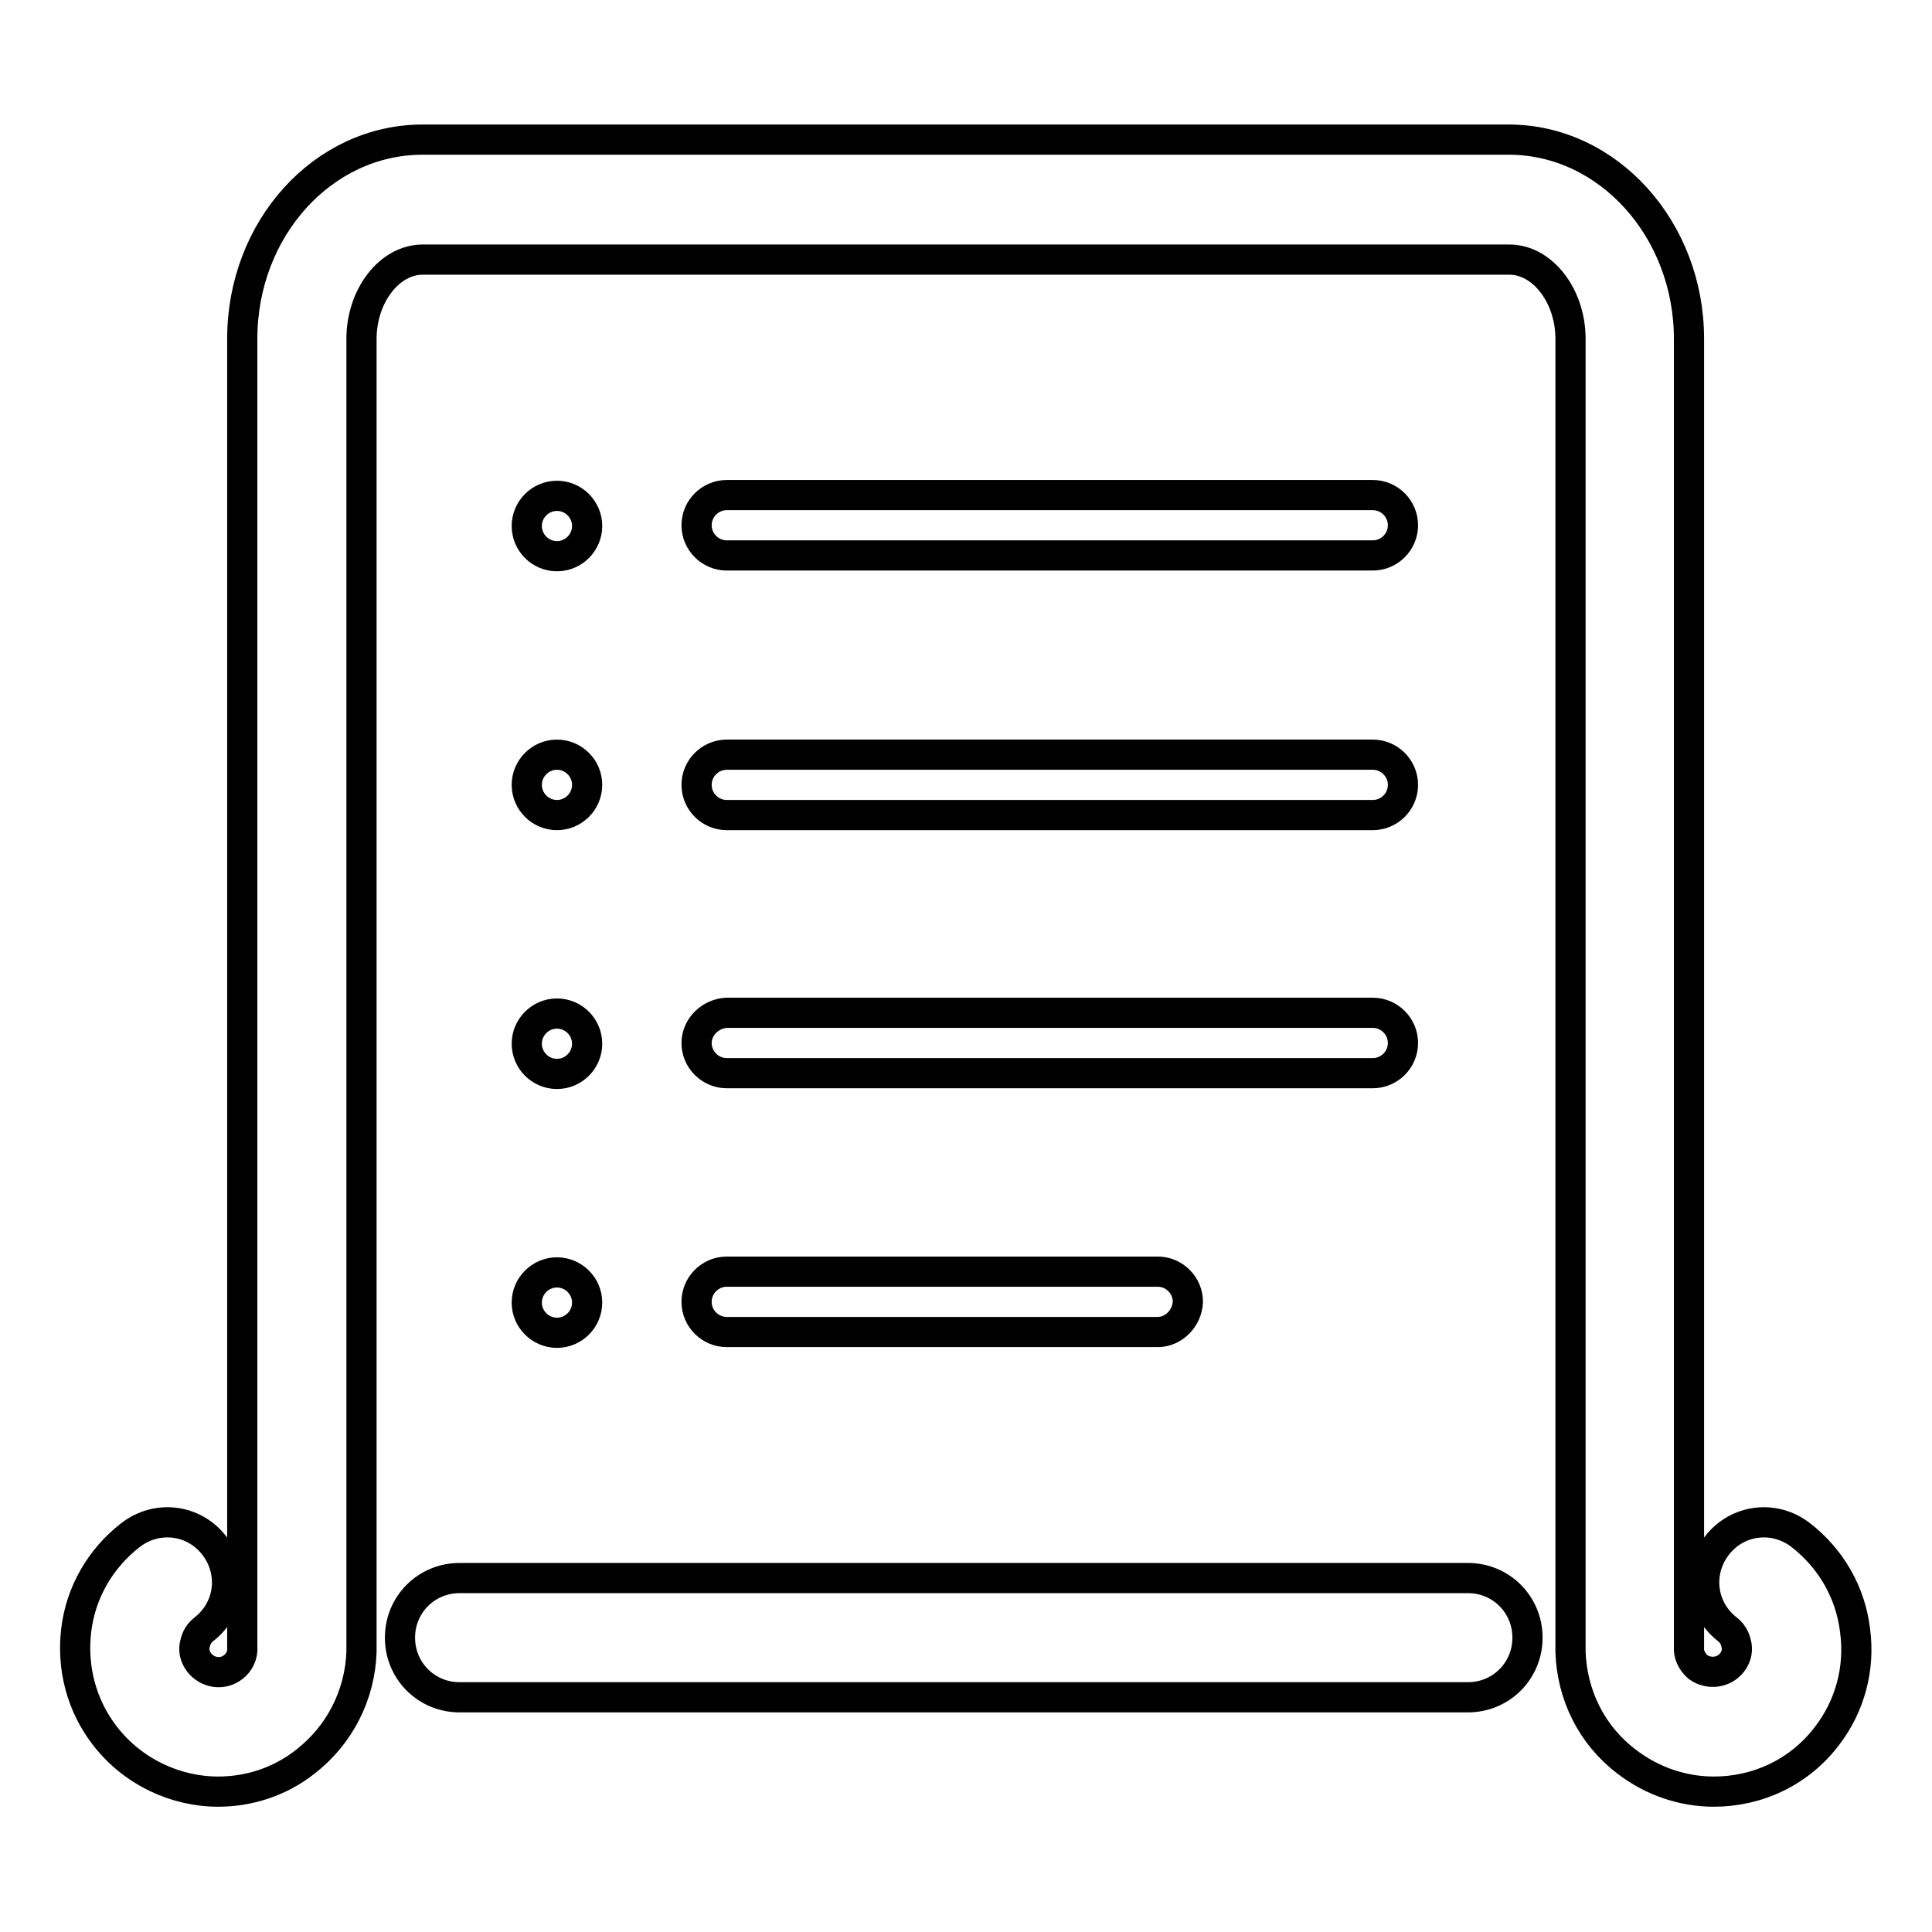 <?xml version="1.0" encoding="utf-8"?>
<!-- Svg Vector Icons : http://www.onlinewebfonts.com/icon -->
<!DOCTYPE svg PUBLIC "-//W3C//DTD SVG 1.1//EN" "http://www.w3.org/Graphics/SVG/1.1/DTD/svg11.dtd">
<svg version="1.1" xmlns="http://www.w3.org/2000/svg" xmlns:xlink="http://www.w3.org/1999/xlink" x="0px" y="0px" viewBox="0 0 256 256" enable-background="new 0 0 256 256" xml:space="preserve">
<g> <path stroke-width="4" fill-opacity="0" stroke="#000000"  d="M69.8,172.6c0,2.2,1.8,4,4,4s4-1.8,4-4l0,0c0-2.2-1.8-4-4-4S69.8,170.4,69.8,172.6L69.8,172.6z"/> <path stroke-width="4" fill-opacity="0" stroke="#000000"  d="M153.4,176.5H96.3c-2.2,0-4-1.8-4-4c0-2.2,1.8-4,4-4h57.1c2.2,0,4,1.8,4,4 C157.3,174.7,155.5,176.5,153.4,176.5z"/> <path stroke-width="4" fill-opacity="0" stroke="#000000"  d="M69.8,69.7c0,2.2,1.8,4,4,4s4-1.8,4-4c0-2.2-1.8-4-4-4S69.8,67.5,69.8,69.7z"/> <path stroke-width="4" fill-opacity="0" stroke="#000000"  d="M96.3,73.6h85.6c2.2,0,4-1.8,4-4c0-2.2-1.8-4-4-4H96.3c-2.2,0-4,1.8-4,4C92.3,71.8,94.1,73.6,96.3,73.6z"/> <path stroke-width="4" fill-opacity="0" stroke="#000000"  d="M69.8,104c0,2.2,1.8,4,4,4s4-1.8,4-4s-1.8-4-4-4S69.8,101.8,69.8,104z"/> <path stroke-width="4" fill-opacity="0" stroke="#000000"  d="M92.3,104c0,2.2,1.8,4,4,4h85.6c2.2,0,4-1.8,4-4c0-2.2-1.8-4-4-4H96.3C94.1,100,92.3,101.8,92.3,104z"/> <path stroke-width="4" fill-opacity="0" stroke="#000000"  d="M69.8,138.3c0,2.2,1.8,4,4,4s4-1.8,4-4l0,0c0-2.2-1.8-4-4-4S69.8,136.1,69.8,138.3L69.8,138.3z"/> <path stroke-width="4" fill-opacity="0" stroke="#000000"  d="M92.3,138.2c0,2.2,1.8,4,4,4h85.6c2.2,0,4-1.8,4-4c0-2.2-1.8-4-4-4H96.3C94.1,134.3,92.3,136.1,92.3,138.2z "/> <path stroke-width="4" fill-opacity="0" stroke="#000000"  d="M245.8,216c-0.6-5-3.2-9.5-7.2-12.6c-3.5-2.7-8.4-2.1-11.1,1.4c-2.7,3.5-2.1,8.4,1.4,11.1 c0.9,0.7,1.1,1.6,1.2,2.1c0.1,0.5,0.1,1.4-0.6,2.3c-1.1,1.4-3.1,1.6-4.5,0.6c-0.8-0.7-1.3-1.7-1.2-2.7c0-0.4,0-0.7,0-1.1V44.9 c0-14.5-10.7-26.4-23.9-26.4H56c-13.2,0-23.9,11.8-23.9,26.4v172.2c0,0.4,0,0.7,0,1.1c0.1,1.1-0.4,2.1-1.2,2.7 c-1.4,1.1-3.4,0.8-4.5-0.6c-0.7-0.9-0.7-1.8-0.6-2.3c0.1-0.5,0.3-1.4,1.2-2.1c3.5-2.7,4.1-7.6,1.4-11.1c-2.7-3.5-7.6-4.1-11.1-1.4 c-4,3.1-6.6,7.6-7.2,12.6c-0.6,5,0.7,10,3.8,14c3.7,4.8,9.4,7.4,15,7.4c4.1,0,8.2-1.3,11.6-4c4.5-3.5,7.2-8.8,7.4-14.5v-0.6V44.9 c0-5.7,3.7-10.5,8.1-10.5H200c4.4,0,8.1,4.8,8.1,10.5v174c0.2,5.7,2.8,11,7.4,14.5c3.5,2.7,7.6,4,11.6,4c5.7,0,11.3-2.5,15-7.4 C245.1,226.1,246.5,221.1,245.8,216z"/> <path stroke-width="4" fill-opacity="0" stroke="#000000"  d="M194.5,209.1H60.9c-4.4,0-7.9,3.5-7.9,7.9s3.5,7.9,7.9,7.9h133.6c4.4,0,7.9-3.5,7.9-7.9 S198.9,209.1,194.5,209.1z"/></g>
</svg>
